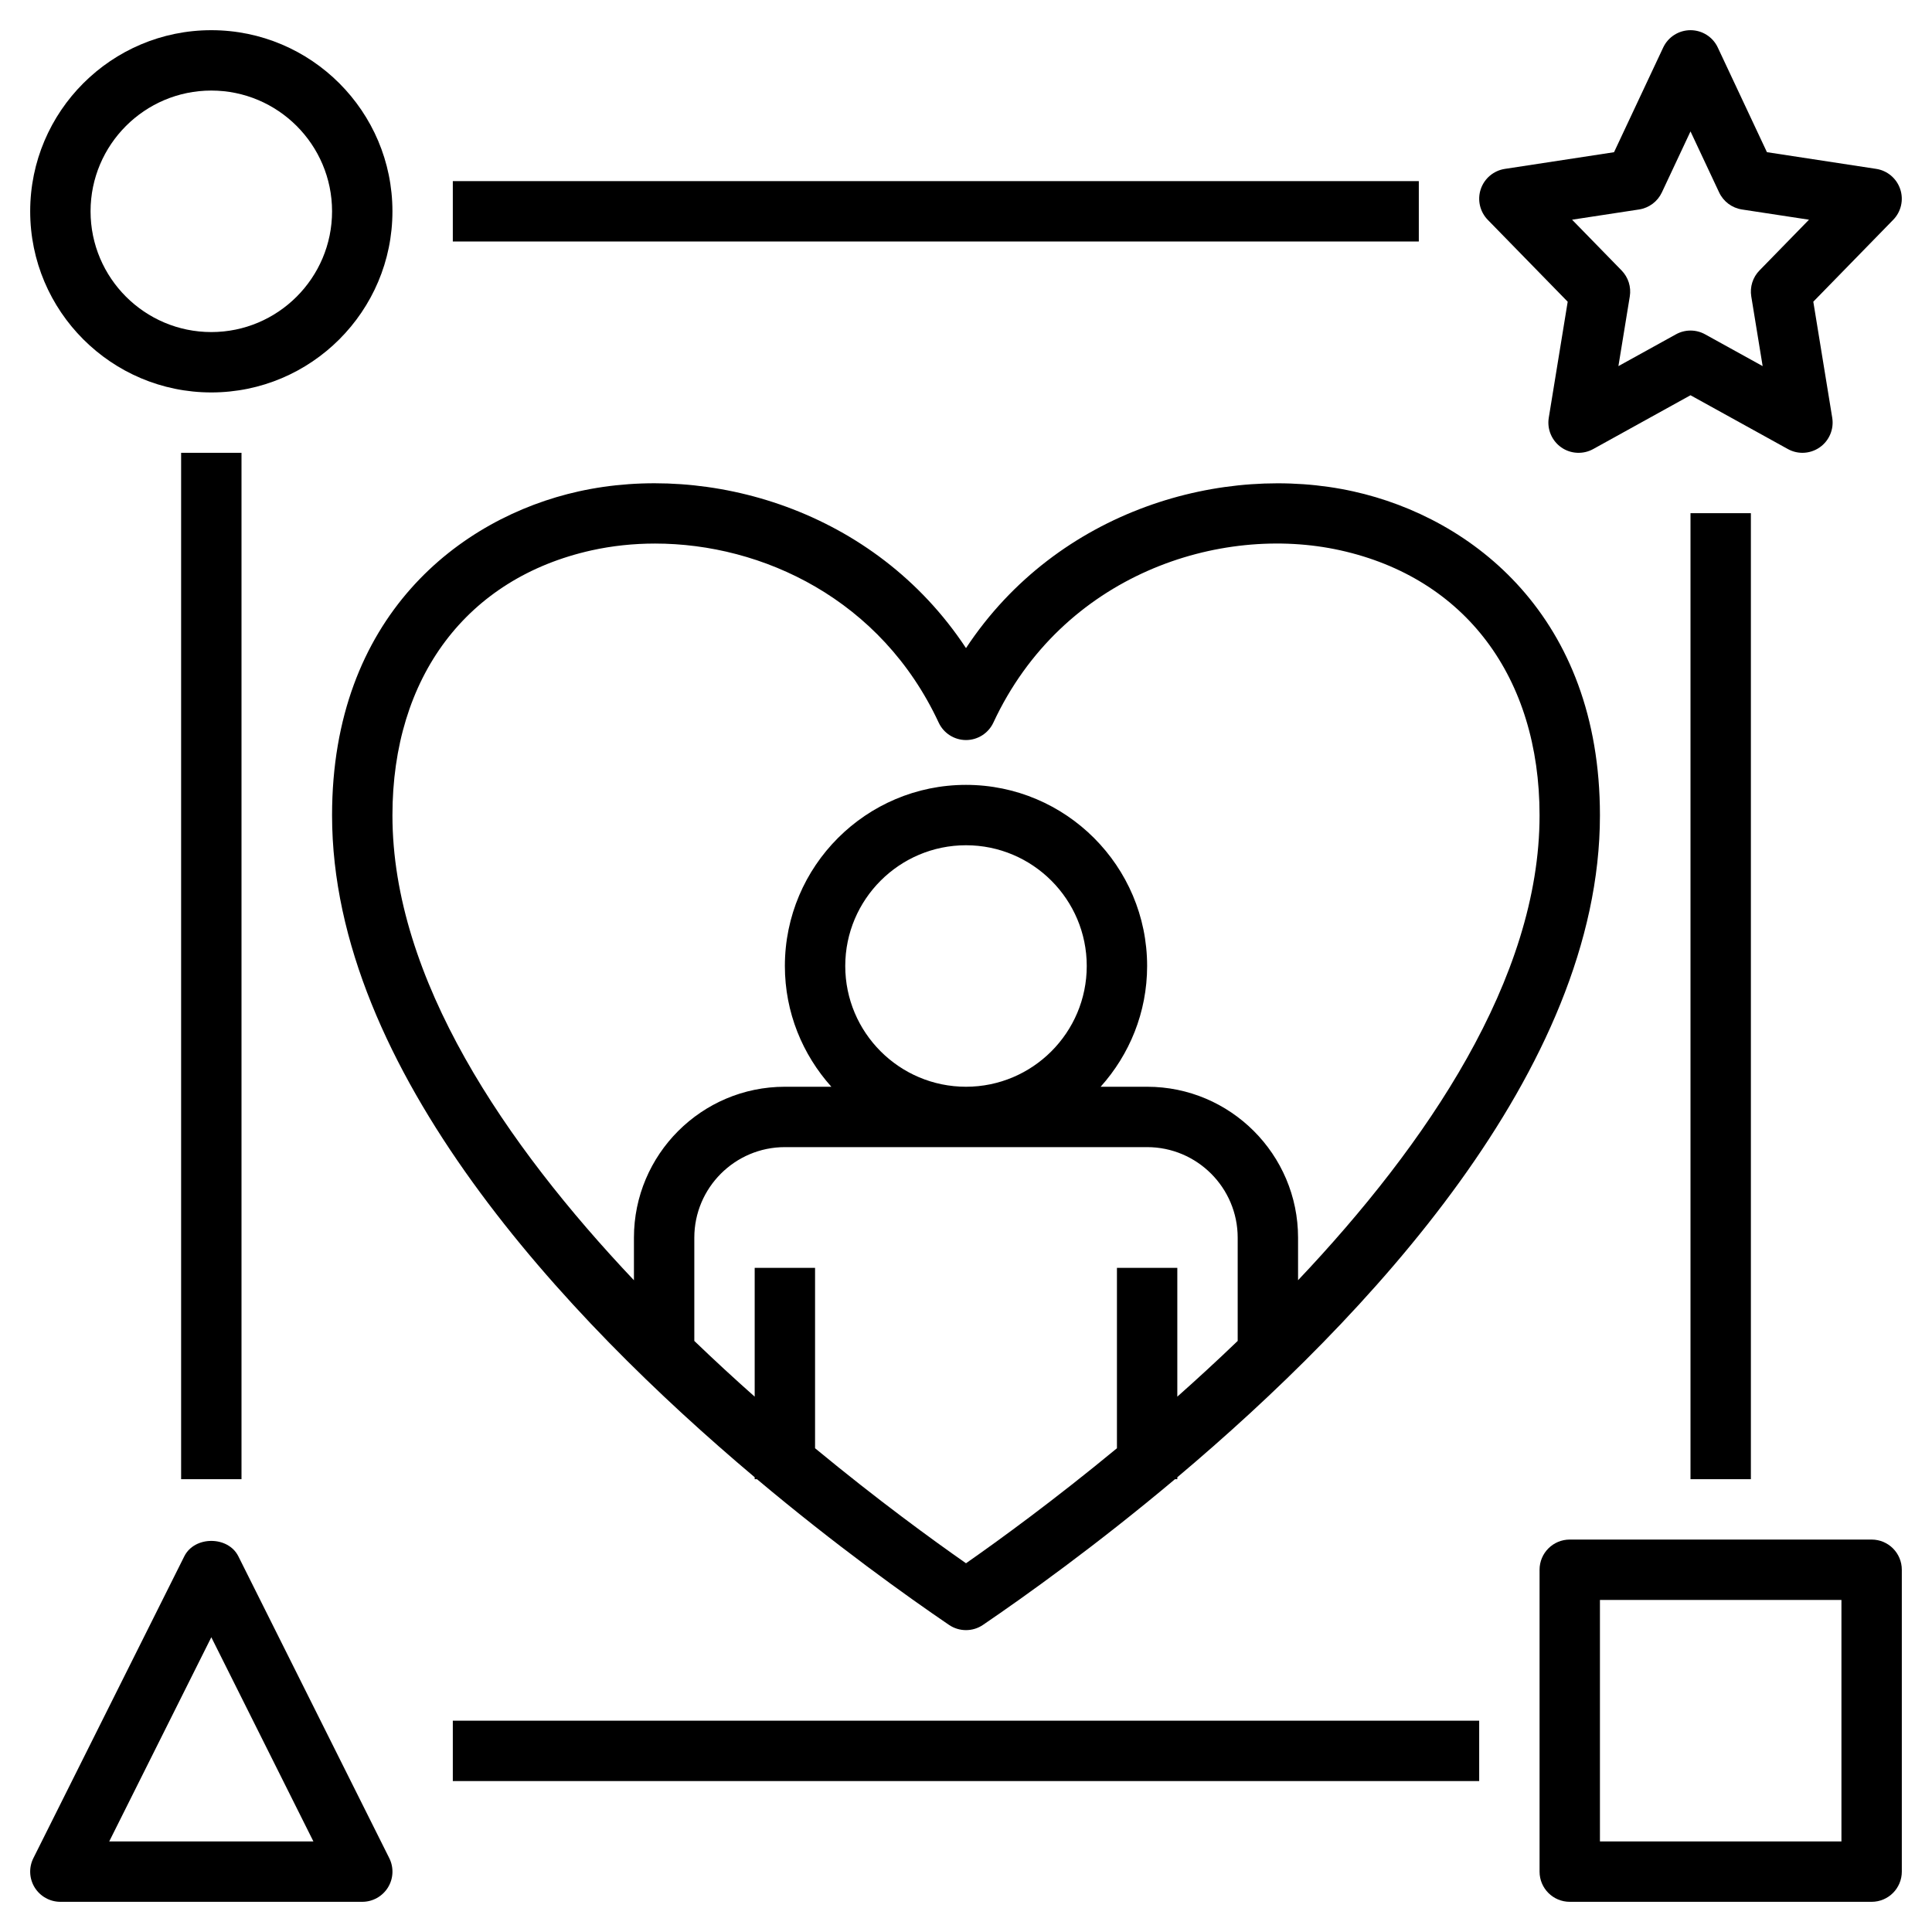 <svg id="Layer_1_1_" enable-background="new 0 0 64 64" height="512" viewBox="0 0 64 64" width="512" xmlns="http://www.w3.org/2000/svg"><path d="m25 48.936v.064h.076c2.608 2.191 4.954 3.869 6.361 4.827.17.115.367.173.563.173s.393-.058.562-.173c1.408-.958 3.753-2.636 6.361-4.827h.077v-.064c6.26-5.272 14-13.495 14-21.927 0-6.579-4.221-9.857-8.17-10.731-4.283-.948-9.787.583-12.83 5.191-3.042-4.607-8.54-6.143-12.83-5.191-3.949.874-8.17 4.152-8.17 10.731 0 8.432 7.74 16.654 14 21.927zm12-6.936v5.975c-2.08 1.718-3.897 3.04-5 3.81-1.103-.77-2.92-2.092-5-3.81v-5.975h-2v4.266c-.659-.584-1.33-1.202-2-1.846v-3.42c0-1.654 1.346-3 3-3h12c1.654 0 3 1.346 3 3v3.42c-.67.644-1.341 1.261-2 1.846v-4.266zm-9-10c0-2.206 1.794-4 4-4s4 1.794 4 4-1.794 4-4 4-4-1.794-4-4zm-8.398-13.77c.671-.148 1.376-.224 2.098-.224 3.56 0 7.493 1.848 9.395 5.931.164.353.518.578.906.578s.742-.226.906-.578c2.286-4.91 7.508-6.59 11.492-5.707 4.133.916 6.601 4.197 6.601 8.779 0 5.409-3.743 10.901-8 15.4v-1.409c0-2.757-2.243-5-5-5h-1.54c.954-1.063 1.54-2.462 1.54-4 0-3.309-2.691-6-6-6s-6 2.691-6 6c0 1.538.586 2.937 1.54 4h-1.54c-2.757 0-5 2.243-5 5v1.41c-4.257-4.499-8-9.992-8-15.4 0-4.583 2.468-7.864 6.602-8.78z"/><path d="m7 13c3.309 0 6-2.691 6-6s-2.691-6-6-6-6 2.691-6 6 2.691 6 6 6zm0-10c2.206 0 4 1.794 4 4s-1.794 4-4 4-4-1.794-4-4 1.794-4 4-4z"/><path d="m51.932 9.995-.627 3.844c-.062.378.099.758.411.979s.727.242 1.06.058l3.224-1.783 3.225 1.782c.15.083.317.125.483.125.202 0 .404-.062.576-.183.312-.22.473-.601.411-.979l-.627-3.844 2.647-2.713c.262-.268.352-.66.232-1.016s-.427-.615-.797-.671l-3.618-.553-1.628-3.467c-.164-.35-.516-.574-.904-.574s-.74.224-.905.575l-1.628 3.467-3.618.553c-.37.057-.678.316-.797.671s-.029.748.232 1.016zm2.365-3.056c.329-.051.612-.262.754-.564l.949-2.022.949 2.022c.142.302.425.513.754.564l2.222.339-1.641 1.682c-.222.227-.322.546-.271.859l.377 2.309-1.906-1.053c-.15-.083-.316-.125-.483-.125s-.333.042-.483.125l-1.906 1.053.377-2.309c.051-.313-.05-.632-.271-.859l-1.641-1.682z"/><path d="m62 51h-10c-.553 0-1 .448-1 1v10c0 .552.447 1 1 1h10c.553 0 1-.448 1-1v-10c0-.552-.447-1-1-1zm-1 10h-8v-8h8z"/><path d="m1.149 62.526c.183.294.504.474.851.474h10c.347 0 .668-.18.851-.474.183-.295.199-.663.044-.973l-5-10c-.34-.678-1.449-.678-1.789 0l-5 10c-.156.31-.139.678.043.973zm5.851-8.29 3.382 6.764h-6.764z"/><path d="m15 6h32v2h-32z"/><path d="m15 57h34v2h-34z"/><path d="m56 17h2v32h-2z"/><path d="m6 15h2v34h-2z"/></svg>